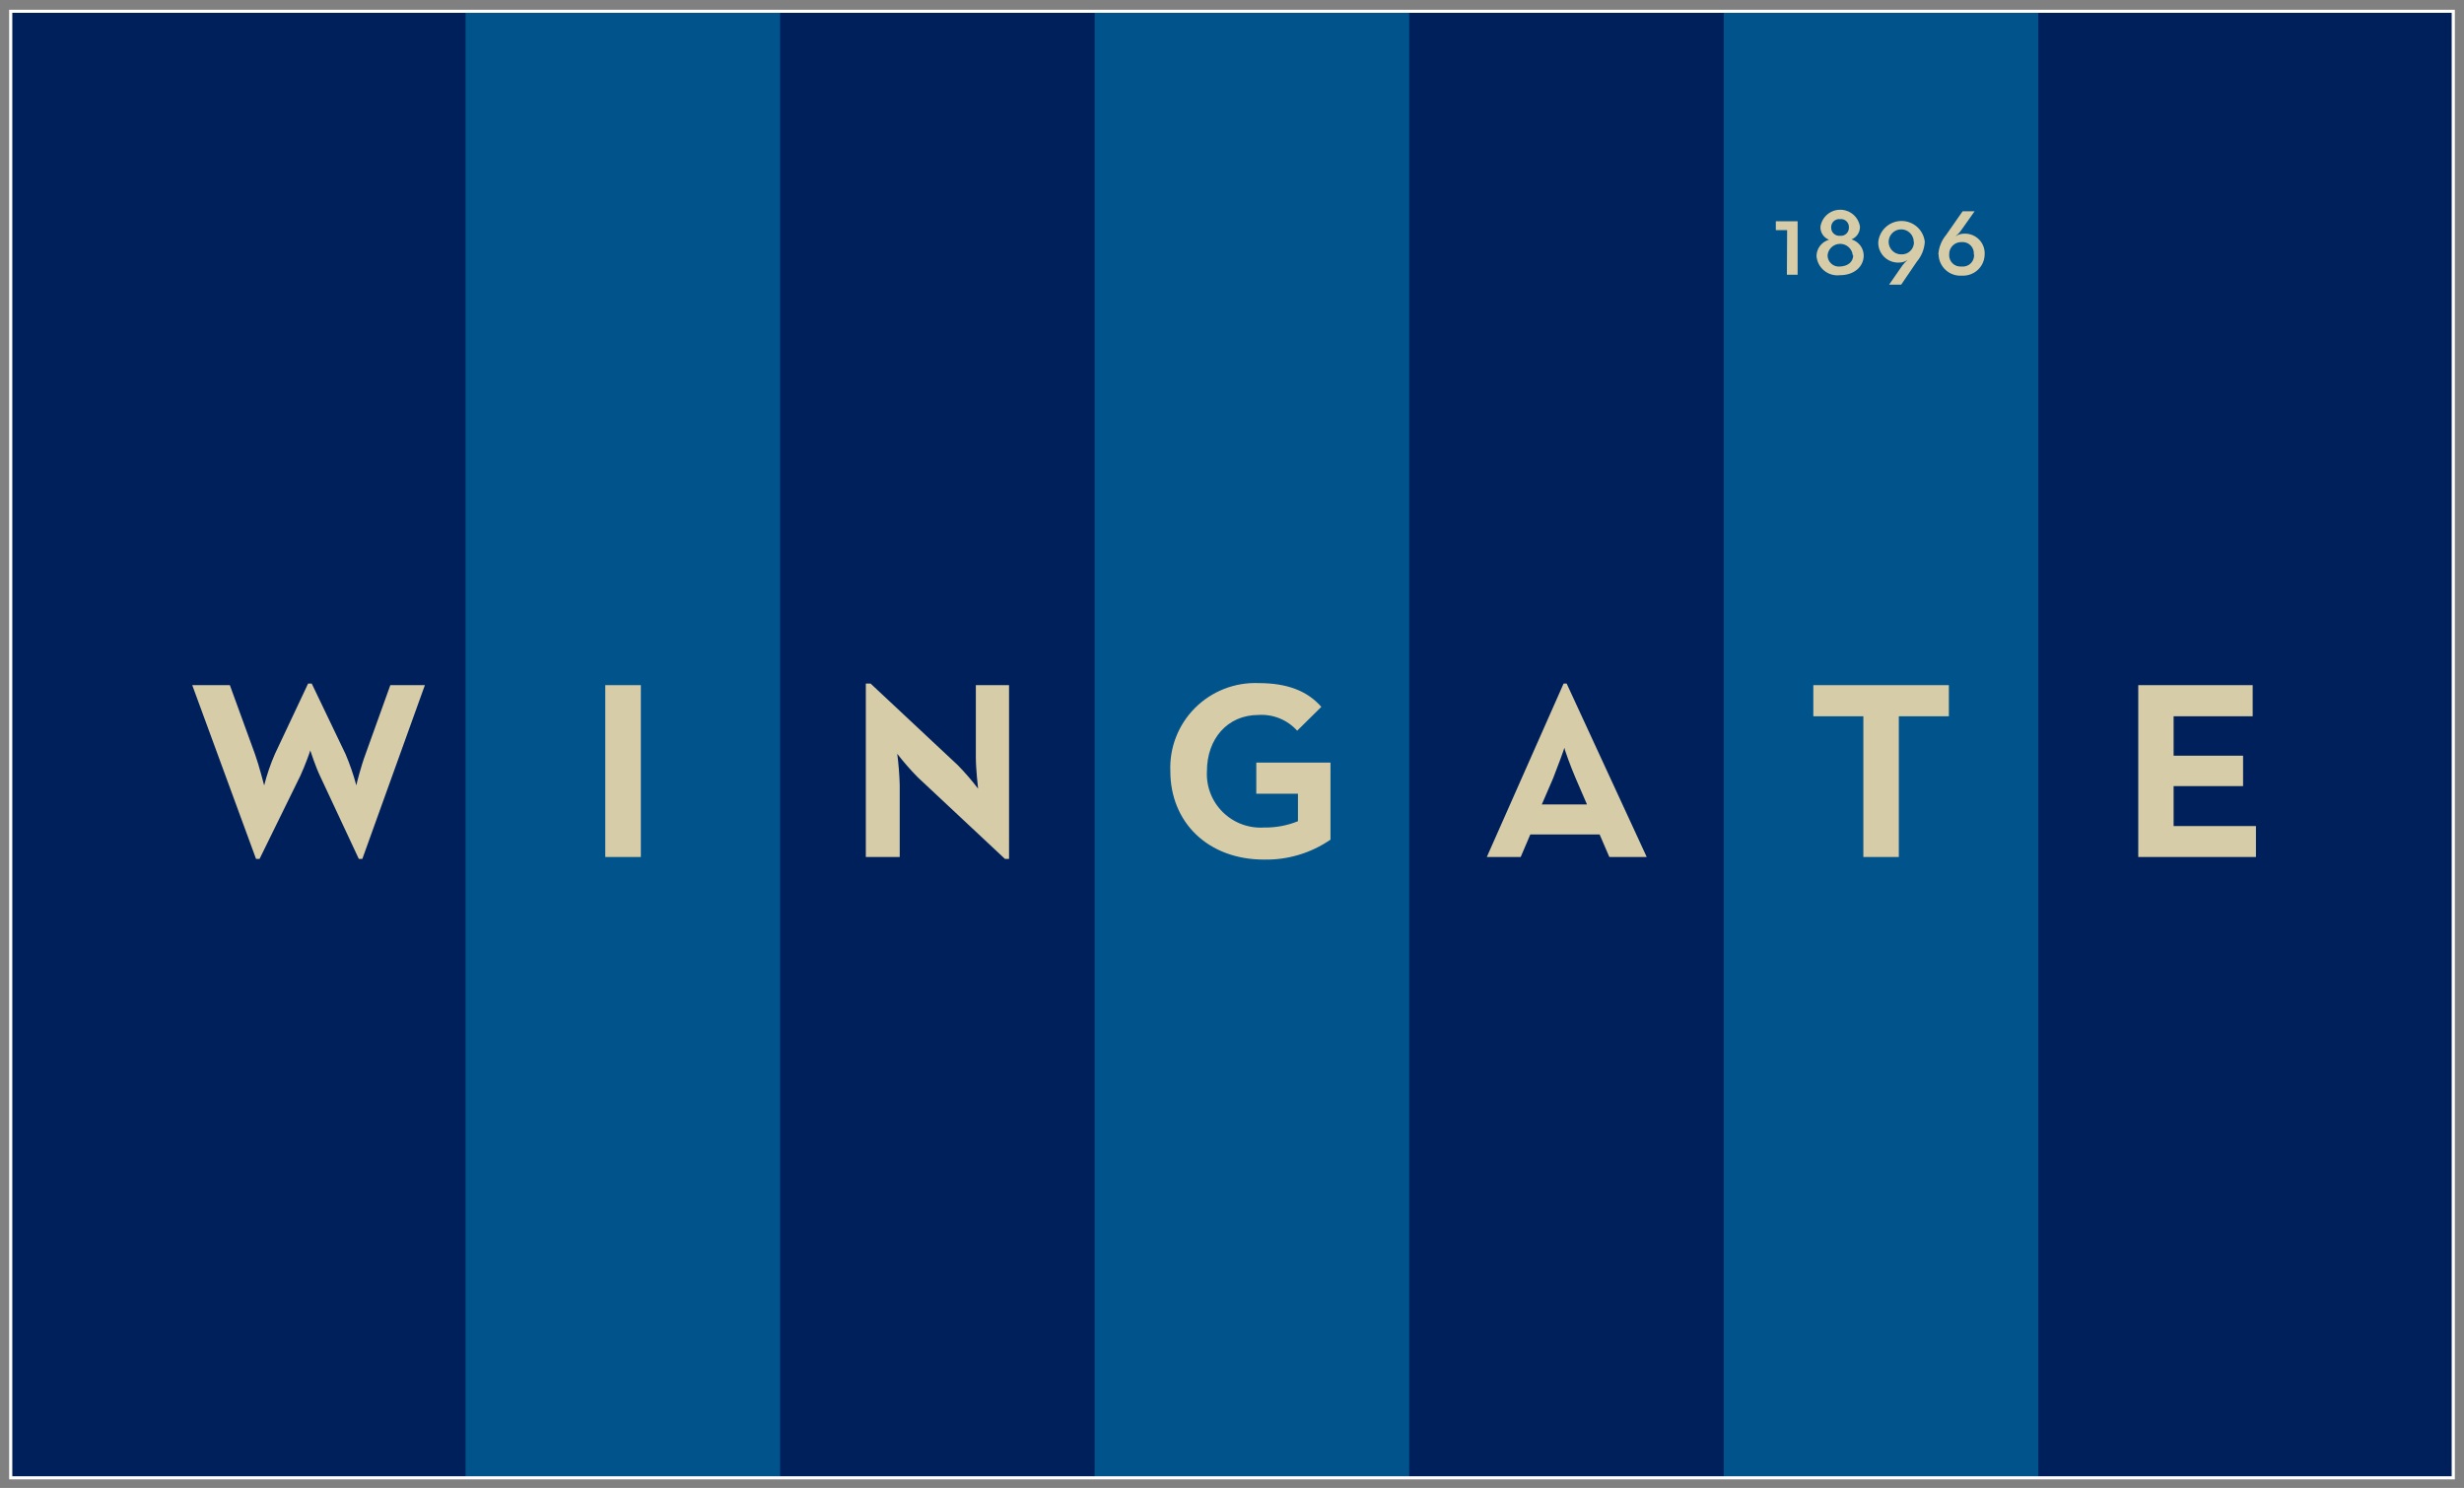 <svg width="202" height="122" viewBox="0 0 202 122" fill="none" xmlns="http://www.w3.org/2000/svg">
<rect x="0" y="0" width="202" height="122" fill="#808080" stroke="none"/>
<g clip-path="url(#clip0_4154_3163)">
<path d="M201 121.05V1.05L1 1.05V121.05L201 121.05Z" fill="#00205C"/>
<path d="M63.954 121.05L63.954 1.05L38.167 1.05L38.167 121.05H63.954Z" fill="#00538B"/>
<path d="M115.528 121.05L115.528 1.05L89.741 1.05V121.05H115.528Z" fill="#00538B"/>
<path d="M167.102 121.05V1.05L141.315 1.05V121.05H167.102Z" fill="#00538B"/>
<path d="M146.509 18.872H145.583V18.143H147.37V22.527H146.491L146.509 18.872ZM148.917 20.986C148.923 20.684 149.026 20.392 149.211 20.152C149.396 19.913 149.653 19.739 149.944 19.657C149.729 19.575 149.545 19.427 149.418 19.235C149.292 19.043 149.23 18.816 149.241 18.586C149.3 18.2 149.495 17.847 149.793 17.592C150.09 17.337 150.469 17.197 150.861 17.197C151.253 17.197 151.632 17.337 151.93 17.592C152.227 17.847 152.423 18.2 152.481 18.586C152.486 18.81 152.422 19.029 152.298 19.216C152.174 19.402 151.996 19.546 151.787 19.629C152.073 19.714 152.325 19.887 152.505 20.125C152.685 20.362 152.784 20.651 152.787 20.949C152.787 21.872 151.991 22.564 150.852 22.564C150.62 22.593 150.384 22.575 150.159 22.511C149.934 22.447 149.725 22.337 149.544 22.189C149.363 22.042 149.214 21.859 149.106 21.652C148.998 21.445 148.934 21.218 148.917 20.986ZM151.889 20.93C151.865 20.674 151.745 20.436 151.554 20.263C151.363 20.09 151.115 19.994 150.856 19.994C150.598 19.994 150.35 20.09 150.159 20.263C149.968 20.436 149.848 20.674 149.824 20.93C149.823 21.061 149.85 21.189 149.903 21.308C149.956 21.428 150.033 21.534 150.13 21.622C150.227 21.709 150.342 21.774 150.466 21.814C150.591 21.854 150.722 21.867 150.852 21.853C151.481 21.826 151.926 21.484 151.926 20.93H151.889ZM151.574 18.651C151.58 18.556 151.565 18.462 151.531 18.373C151.496 18.285 151.442 18.206 151.373 18.141C151.304 18.075 151.222 18.026 151.132 17.996C151.042 17.966 150.946 17.957 150.852 17.968C150.757 17.957 150.661 17.967 150.571 17.997C150.48 18.026 150.397 18.075 150.328 18.14C150.258 18.205 150.203 18.285 150.168 18.373C150.132 18.461 150.116 18.556 150.12 18.651C150.117 18.745 150.134 18.839 150.171 18.927C150.207 19.014 150.262 19.093 150.331 19.157C150.4 19.222 150.482 19.271 150.572 19.301C150.662 19.332 150.757 19.343 150.852 19.334C150.946 19.343 151.041 19.332 151.13 19.302C151.22 19.271 151.301 19.222 151.37 19.157C151.438 19.092 151.492 19.013 151.527 18.926C151.563 18.839 151.579 18.745 151.574 18.651ZM155.963 21.761C156.089 21.596 156.232 21.445 156.389 21.309C156.183 21.454 155.937 21.532 155.685 21.53C155.459 21.541 155.234 21.504 155.023 21.423C154.812 21.342 154.621 21.218 154.461 21.059C154.3 20.9 154.175 20.71 154.093 20.5C154.01 20.291 153.972 20.066 153.981 19.841C154.028 19.369 154.249 18.931 154.602 18.613C154.954 18.295 155.413 18.118 155.889 18.118C156.365 18.118 156.823 18.295 157.176 18.613C157.528 18.931 157.75 19.369 157.796 19.841C157.758 20.432 157.531 20.995 157.148 21.447L155.861 23.339H154.87L155.963 21.761ZM156.889 19.841C156.891 19.638 156.832 19.439 156.72 19.27C156.608 19.1 156.448 18.967 156.261 18.888C156.073 18.809 155.866 18.788 155.666 18.826C155.466 18.864 155.282 18.961 155.138 19.104C154.993 19.247 154.894 19.43 154.854 19.629C154.813 19.828 154.833 20.034 154.911 20.222C154.988 20.41 155.12 20.57 155.289 20.683C155.458 20.796 155.657 20.856 155.861 20.856C155.998 20.864 156.135 20.843 156.264 20.796C156.393 20.748 156.51 20.674 156.608 20.578C156.707 20.483 156.784 20.368 156.835 20.241C156.887 20.114 156.911 19.978 156.907 19.841H156.889ZM158.907 20.856C158.945 20.27 159.169 19.711 159.546 19.26L160.898 17.322H161.88L160.759 18.909C160.632 19.087 160.479 19.246 160.306 19.38C160.524 19.231 160.782 19.154 161.046 19.158C161.268 19.152 161.489 19.191 161.695 19.273C161.901 19.356 162.087 19.48 162.243 19.637C162.399 19.795 162.52 19.983 162.599 20.19C162.678 20.396 162.714 20.617 162.704 20.838C162.704 21.077 162.656 21.313 162.562 21.532C162.468 21.752 162.33 21.95 162.157 22.115C161.983 22.28 161.779 22.408 161.554 22.491C161.33 22.575 161.091 22.612 160.852 22.601C160.609 22.62 160.365 22.589 160.134 22.51C159.903 22.431 159.691 22.307 159.511 22.143C159.331 21.98 159.186 21.781 159.085 21.56C158.984 21.339 158.93 21.099 158.926 20.856H158.907ZM161.815 20.856C161.828 20.721 161.81 20.585 161.764 20.457C161.718 20.329 161.644 20.213 161.548 20.117C161.451 20.02 161.335 19.947 161.207 19.901C161.078 19.855 160.941 19.838 160.806 19.85C160.672 19.847 160.539 19.87 160.415 19.919C160.291 19.968 160.178 20.042 160.083 20.137C159.989 20.231 159.915 20.343 159.865 20.467C159.816 20.591 159.792 20.723 159.796 20.856C159.785 20.991 159.803 21.126 159.85 21.253C159.897 21.38 159.971 21.495 160.067 21.59C160.163 21.685 160.279 21.758 160.407 21.803C160.535 21.849 160.671 21.866 160.806 21.853C160.944 21.869 161.083 21.854 161.215 21.809C161.346 21.764 161.466 21.689 161.564 21.592C161.663 21.494 161.739 21.376 161.785 21.245C161.832 21.115 161.848 20.976 161.833 20.838L161.815 20.856Z" fill="#D7CCA8"/>
<path d="M15.759 56.176H18.843L20.907 61.843C21.241 62.766 21.611 64.252 21.657 64.4C21.878 63.526 22.169 62.671 22.528 61.843L25.259 56.047H25.556L28.333 61.843C28.686 62.674 28.98 63.528 29.213 64.4C29.213 64.317 29.602 62.803 29.963 61.843L32 56.176H34.833L29.704 70.427H29.417L26.232 63.615C25.87 62.858 25.482 61.659 25.435 61.529C25.435 61.594 24.982 62.84 24.62 63.615L21.278 70.427H20.991L15.759 56.176ZM49.62 56.176H52.537V70.27H49.62V56.176ZM75.241 63.735C74.641 63.126 74.079 62.482 73.556 61.806C73.668 62.661 73.736 63.52 73.759 64.381V70.27H70.981V56.047H71.37L78.519 62.739C79.113 63.347 79.67 63.991 80.185 64.667C80.185 64.667 80 63.071 80 62.092V56.176H82.722V70.427H82.389L75.241 63.735ZM95.945 63.237C95.904 62.279 96.063 61.322 96.412 60.429C96.761 59.535 97.292 58.723 97.971 58.044C98.651 57.365 99.464 56.834 100.36 56.484C101.256 56.134 102.215 55.972 103.176 56.01C105.491 56.01 107.157 56.629 108.324 57.958L106.343 59.914C105.947 59.474 105.457 59.129 104.908 58.905C104.36 58.681 103.767 58.585 103.176 58.622C100.611 58.622 98.945 60.597 98.945 63.237C98.912 63.856 99.011 64.475 99.236 65.054C99.46 65.632 99.805 66.156 100.248 66.592C100.691 67.028 101.221 67.366 101.804 67.583C102.386 67.8 103.009 67.891 103.63 67.852C104.581 67.868 105.526 67.692 106.407 67.335V65.083H102.991V62.526H109.074V68.848C107.476 69.948 105.571 70.52 103.63 70.482C99.009 70.482 95.945 67.409 95.945 63.237ZM128.185 56.047H128.435L135 70.27H131.935L131.139 68.424H125.454L124.667 70.27H121.889L128.185 56.047ZM130.102 65.96L129.176 63.818C128.778 62.895 128.25 61.446 128.25 61.308C128.25 61.363 127.713 62.84 127.324 63.818L126.398 65.96H130.102ZM152.759 58.733H148.657V56.176H159.769V58.733H155.667V70.27H152.759V58.733ZM175.296 56.176H184.676V58.733H178.194V61.963H183.889V64.455H178.194V67.732H184.944V70.27H175.296V56.176Z" fill="#D7CCA8"/>
</g>
<rect x="0.875" y="0.925" width="200.25" height="120.25" stroke="white" stroke-width="0.25"/>
<defs>
<clipPath id="clip0_4154_3163">
<rect x="1" y="1.05" width="200" height="120" fill="white"/>
</clipPath>
</defs>
</svg>
